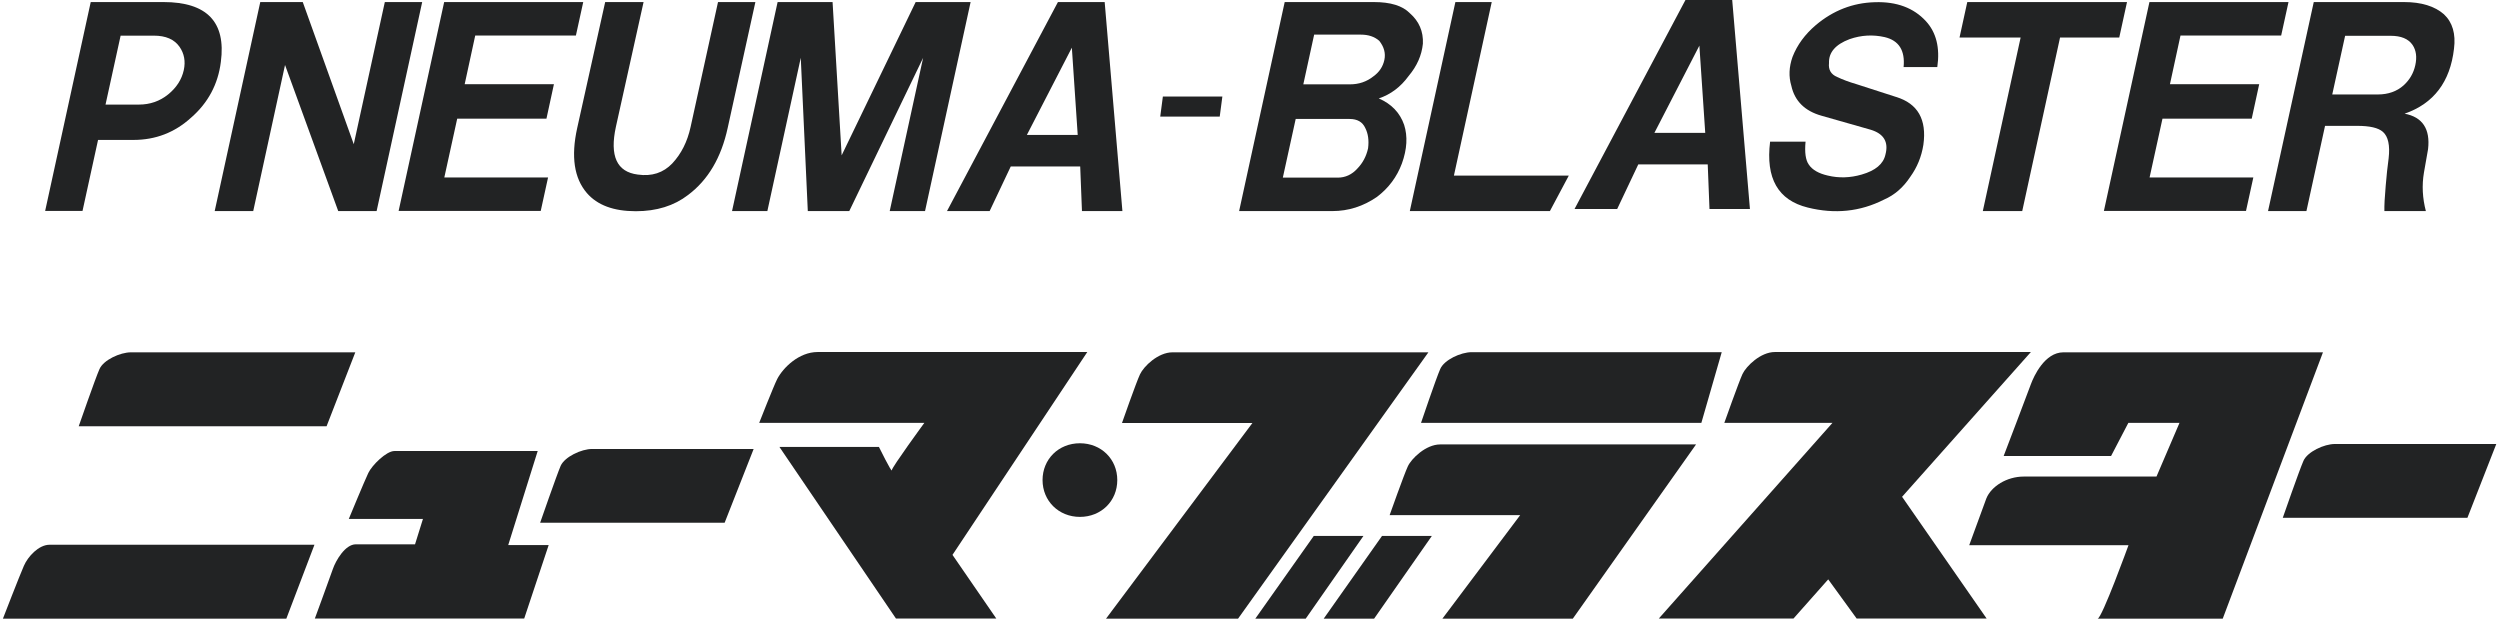 <svg width="510" height="127" viewBox="0 0 510 127" fill="none" xmlns="http://www.w3.org/2000/svg">
<g clip-path="url(#clip0_1080_9635)">
<path d="M0.594 126.209C0.594 126.209 4.032 117.323 4.869 115.438C5.676 113.553 7.888 111.129 10.1 111.129H64.149L58.41 126.209H0.594Z" fill="#222324"/>
<path d="M16.07 86.924C16.07 86.924 19.448 77.199 20.285 75.314C21.093 73.429 24.53 71.873 26.713 71.873H72.481L66.622 86.954H16.07V86.924Z" fill="#222324"/>
<path d="M64.219 126.21C64.219 126.21 67.328 117.742 67.896 116.097C68.494 114.361 70.407 111.04 72.589 111.04H84.667L86.281 105.864H71.154C71.154 105.864 74.383 98.054 75.13 96.498C75.878 94.912 78.807 92.01 80.451 92.01H109.688L103.679 111.19H111.93L106.938 126.18H64.278L64.219 126.21Z" fill="#222324"/>
<path d="M110.188 106.64C110.188 106.64 113.566 96.916 114.373 95.031C115.21 93.176 118.618 91.59 120.8 91.59H153.744L147.825 106.64H110.188Z" fill="#222324"/>
<path d="M182.796 126.21L159 91.172H179.299C179.299 91.172 181.93 96.498 181.93 95.929C181.93 95.331 188.566 86.265 188.566 86.265H154.875C154.875 86.265 157.835 78.724 158.552 77.318C159.748 75.014 162.976 71.812 166.803 71.812H221.809L194.306 113.194L203.244 126.18H182.796V126.21Z" fill="#222324"/>
<path d="M220.303 90.425C224.637 90.425 227.926 93.656 227.926 97.935C227.926 102.214 224.637 105.446 220.303 105.446C215.968 105.446 212.68 102.184 212.68 97.935C212.68 93.686 215.938 90.425 220.303 90.425Z" fill="#222324"/>
<path d="M225.625 126.211L255.49 86.295H228.883C228.883 86.295 231.813 77.917 232.561 76.361C233.308 74.746 236.238 71.873 239.197 71.873H291.393L252.56 126.211H225.625Z" fill="#222324"/>
<path d="M256.078 126.212L268.006 109.336H278.14L266.362 126.212H256.078Z" fill="#222324"/>
<path d="M270.031 126.212L281.929 109.336H292.093L280.315 126.212H270.031Z" fill="#222324"/>
<path d="M289.889 86.264C289.889 86.264 292.968 77.168 293.805 75.283C294.613 73.398 298.021 71.842 300.233 71.842H351.233L347.077 86.264H289.859H289.889Z" fill="#222324"/>
<path d="M294.246 126.21L310.12 105.085H283.484C283.484 105.085 286.444 96.737 287.191 95.151C287.909 93.565 290.868 90.663 293.798 90.663H345.994L320.852 126.21H294.246Z" fill="#222324"/>
<path d="M362.075 71.812C359.145 71.812 356.216 74.715 355.468 76.301C354.721 77.916 351.761 86.265 351.761 86.265H373.823L338.398 126.18H365.871L372.956 118.191L378.756 126.18H405.272L388.023 101.345L414.301 71.812H362.105H362.075Z" fill="#222324"/>
<path d="M427.906 126.211C428.773 126.211 434.214 111.22 434.214 111.22H401.719C401.719 111.22 404.499 103.59 405.216 101.675C406.203 99.251 409.342 97.217 412.869 97.217H439.924L444.617 86.265H434.184L430.657 93.028H408.744C408.744 93.028 413.736 79.952 414.304 78.366C414.902 76.75 417.114 71.873 420.941 71.873H473.884L453.436 126.211H427.876H427.906Z" fill="#222324"/>
<path d="M465.688 105.625C465.688 105.625 469.066 95.9 469.903 94.015C470.71 92.16 474.118 90.574 476.33 90.574H509.244L503.355 105.625H465.688Z" fill="#222324"/>
<path d="M18.508 0.42H33.336C42.214 0.42 46.131 4.489 45.054 12.628C44.486 17.176 42.454 20.976 38.986 23.998C35.638 27.05 31.721 28.546 27.207 28.546H20.003L16.834 43.028H9.211L18.508 0.42ZM21.557 21.335H28.343C30.585 21.335 32.588 20.647 34.292 19.27C35.996 17.894 37.073 16.218 37.491 14.303C37.88 12.508 37.581 10.922 36.624 9.546C35.548 8.02 33.814 7.272 31.393 7.272H24.607L21.527 21.335H21.557Z" fill="#222324"/>
<path d="M43.797 43.059L53.094 0.421H61.764L72.167 29.415L78.504 0.421H86.127L76.83 43.059H68.998L58.146 13.257L51.659 43.059H43.827H43.797Z" fill="#222324"/>
<path d="M81.312 43.059L90.61 0.421H118.98L117.485 7.243H96.947L94.795 17.177H113.001L111.476 24.209H93.27L90.64 36.207H111.805L110.31 43.029H81.312V43.059Z" fill="#222324"/>
<path d="M123.457 0.421H131.289L125.639 25.884C124.354 31.809 125.819 35.07 130.094 35.609C132.963 36.028 135.325 35.25 137.149 33.335C138.972 31.39 140.228 28.906 140.886 25.884L146.476 0.421H154.099L148.449 26.094C147.133 32.168 144.443 36.716 140.377 39.768C137.507 41.982 133.95 43.089 129.705 43.089C125.191 43.089 121.873 41.862 119.72 39.379C117.119 36.357 116.462 31.928 117.747 26.124L123.457 0.421Z" fill="#222324"/>
<path d="M158.633 0.421H169.844L171.697 31.689L186.794 0.421H198.004L188.707 43.059H181.502L188.318 11.791L173.252 43.059H164.791L163.356 11.791L156.541 43.059H149.336L158.633 0.421Z" fill="#222324"/>
<path d="M193.188 43.059L215.818 0.421H225.354L228.971 43.059H220.72L220.362 33.963H206.192L201.887 43.059H193.217H193.188ZM209.48 27.53H219.853L218.658 9.727L209.48 27.53Z" fill="#222324"/>
<path d="M248.825 23.788H236.688L237.226 19.689H249.363L248.825 23.788Z" fill="#222324"/>
<path d="M252.781 43.059L262.078 0.421H280.284C283.662 0.421 286.114 1.169 287.608 2.695C289.492 4.341 290.389 6.435 290.269 8.919C290.03 11.283 289.073 13.467 287.339 15.531C285.725 17.746 283.692 19.272 281.271 20.079C283.842 21.187 285.576 22.982 286.442 25.465C287.19 27.799 287.04 30.432 285.994 33.335C284.978 36.088 283.274 38.362 280.912 40.157C278.102 42.102 275.053 43.059 271.824 43.059H252.781ZM261.69 36.237H272.9C274.455 36.237 275.8 35.609 276.906 34.382C277.982 33.275 278.73 31.898 279.088 30.253C279.298 28.607 279.088 27.231 278.52 26.124C277.952 24.867 276.876 24.268 275.322 24.268H264.321L261.69 36.267V36.237ZM265.845 17.207H275.381C277.205 17.207 278.819 16.668 280.195 15.561C281.36 14.723 282.108 13.616 282.407 12.24C282.706 10.864 282.347 9.547 281.36 8.32C280.404 7.482 279.148 7.064 277.624 7.064H268.087L265.875 17.207H265.845Z" fill="#222324"/>
<path d="M287.602 43.059L296.899 0.421H304.313L296.6 35.818H320.037L316.181 43.059H287.602Z" fill="#222324"/>
<path d="M321.203 42.639L343.833 0.001H353.37L356.987 42.639H348.736L348.377 33.543H334.207L329.902 42.639H321.233H321.203ZM337.496 27.11H347.869L346.673 9.307L337.496 27.11Z" fill="#222324"/>
<path d="M361.07 28.905H368.334C368.125 31.06 368.334 32.646 368.992 33.573C369.709 34.651 371.025 35.398 372.878 35.817C375.12 36.356 377.422 36.296 379.784 35.608C382.594 34.8 384.208 33.454 384.627 31.539C385.314 28.965 384.298 27.26 381.577 26.452L371.593 23.609C368.185 22.652 366.122 20.617 365.434 17.505C364.866 15.62 364.956 13.645 365.674 11.611C366.63 9.157 368.215 7.003 370.427 5.118C373.984 2.126 377.99 0.57 382.474 0.45C386.929 0.3 390.396 1.617 392.878 4.31C395 6.614 395.777 9.726 395.209 13.675H388.334C388.662 10.294 387.377 8.26 384.477 7.571C382.086 7.033 379.694 7.152 377.302 7.99C374.433 9.067 373.028 10.713 373.117 12.867C372.968 14.214 373.506 15.171 374.791 15.71C375.927 16.249 377.213 16.727 378.648 17.146L386.809 19.779C391.233 21.126 393.087 24.387 392.369 29.534C391.981 31.987 391.084 34.142 389.709 36.057C388.274 38.241 386.48 39.797 384.328 40.725C379.485 43.178 374.313 43.717 368.783 42.34C362.714 40.844 360.173 36.386 361.1 28.905H361.07Z" fill="#222324"/>
<path d="M399.741 7.662L401.325 0.421H433.91L432.326 7.662H420.248L412.536 43.059H404.494L412.207 7.662H399.711H399.741Z" fill="#222324"/>
<path d="M429.188 43.059L438.485 0.421H466.855L465.36 7.243H444.822L442.67 17.177H460.876L459.351 24.209H441.145L438.515 36.207H459.68L458.185 43.029H429.188V43.059Z" fill="#222324"/>
<path d="M472.007 0.421H490.422C493.949 0.421 496.67 1.259 498.553 2.904C500.317 4.55 501.004 6.914 500.616 9.936C499.839 16.698 496.49 21.127 490.541 23.191C494.189 23.88 495.803 26.303 495.324 30.432L494.487 35.19C494.039 37.823 494.189 40.426 494.876 43.059H486.416C486.386 41.952 486.476 40.247 486.685 37.883C486.864 35.818 487.044 33.963 487.283 32.288C487.582 29.654 487.193 27.859 486.117 26.902C485.16 26.064 483.426 25.675 480.885 25.675H474.309L470.512 43.059H462.68L472.007 0.421ZM475.744 19.272H485.071C487.193 19.272 488.957 18.643 490.332 17.416C491.558 16.309 492.365 14.933 492.724 13.287C493.082 11.642 492.903 10.265 492.156 9.158C491.289 7.901 489.794 7.303 487.701 7.303H478.404L475.773 19.302L475.744 19.272Z" fill="#222324"/>
</g>
<defs>
<clipPath id="clip0_1080_9635">
<rect width="510" height="126.629" fill="white"/>
</clipPath>
</defs>
</svg>
